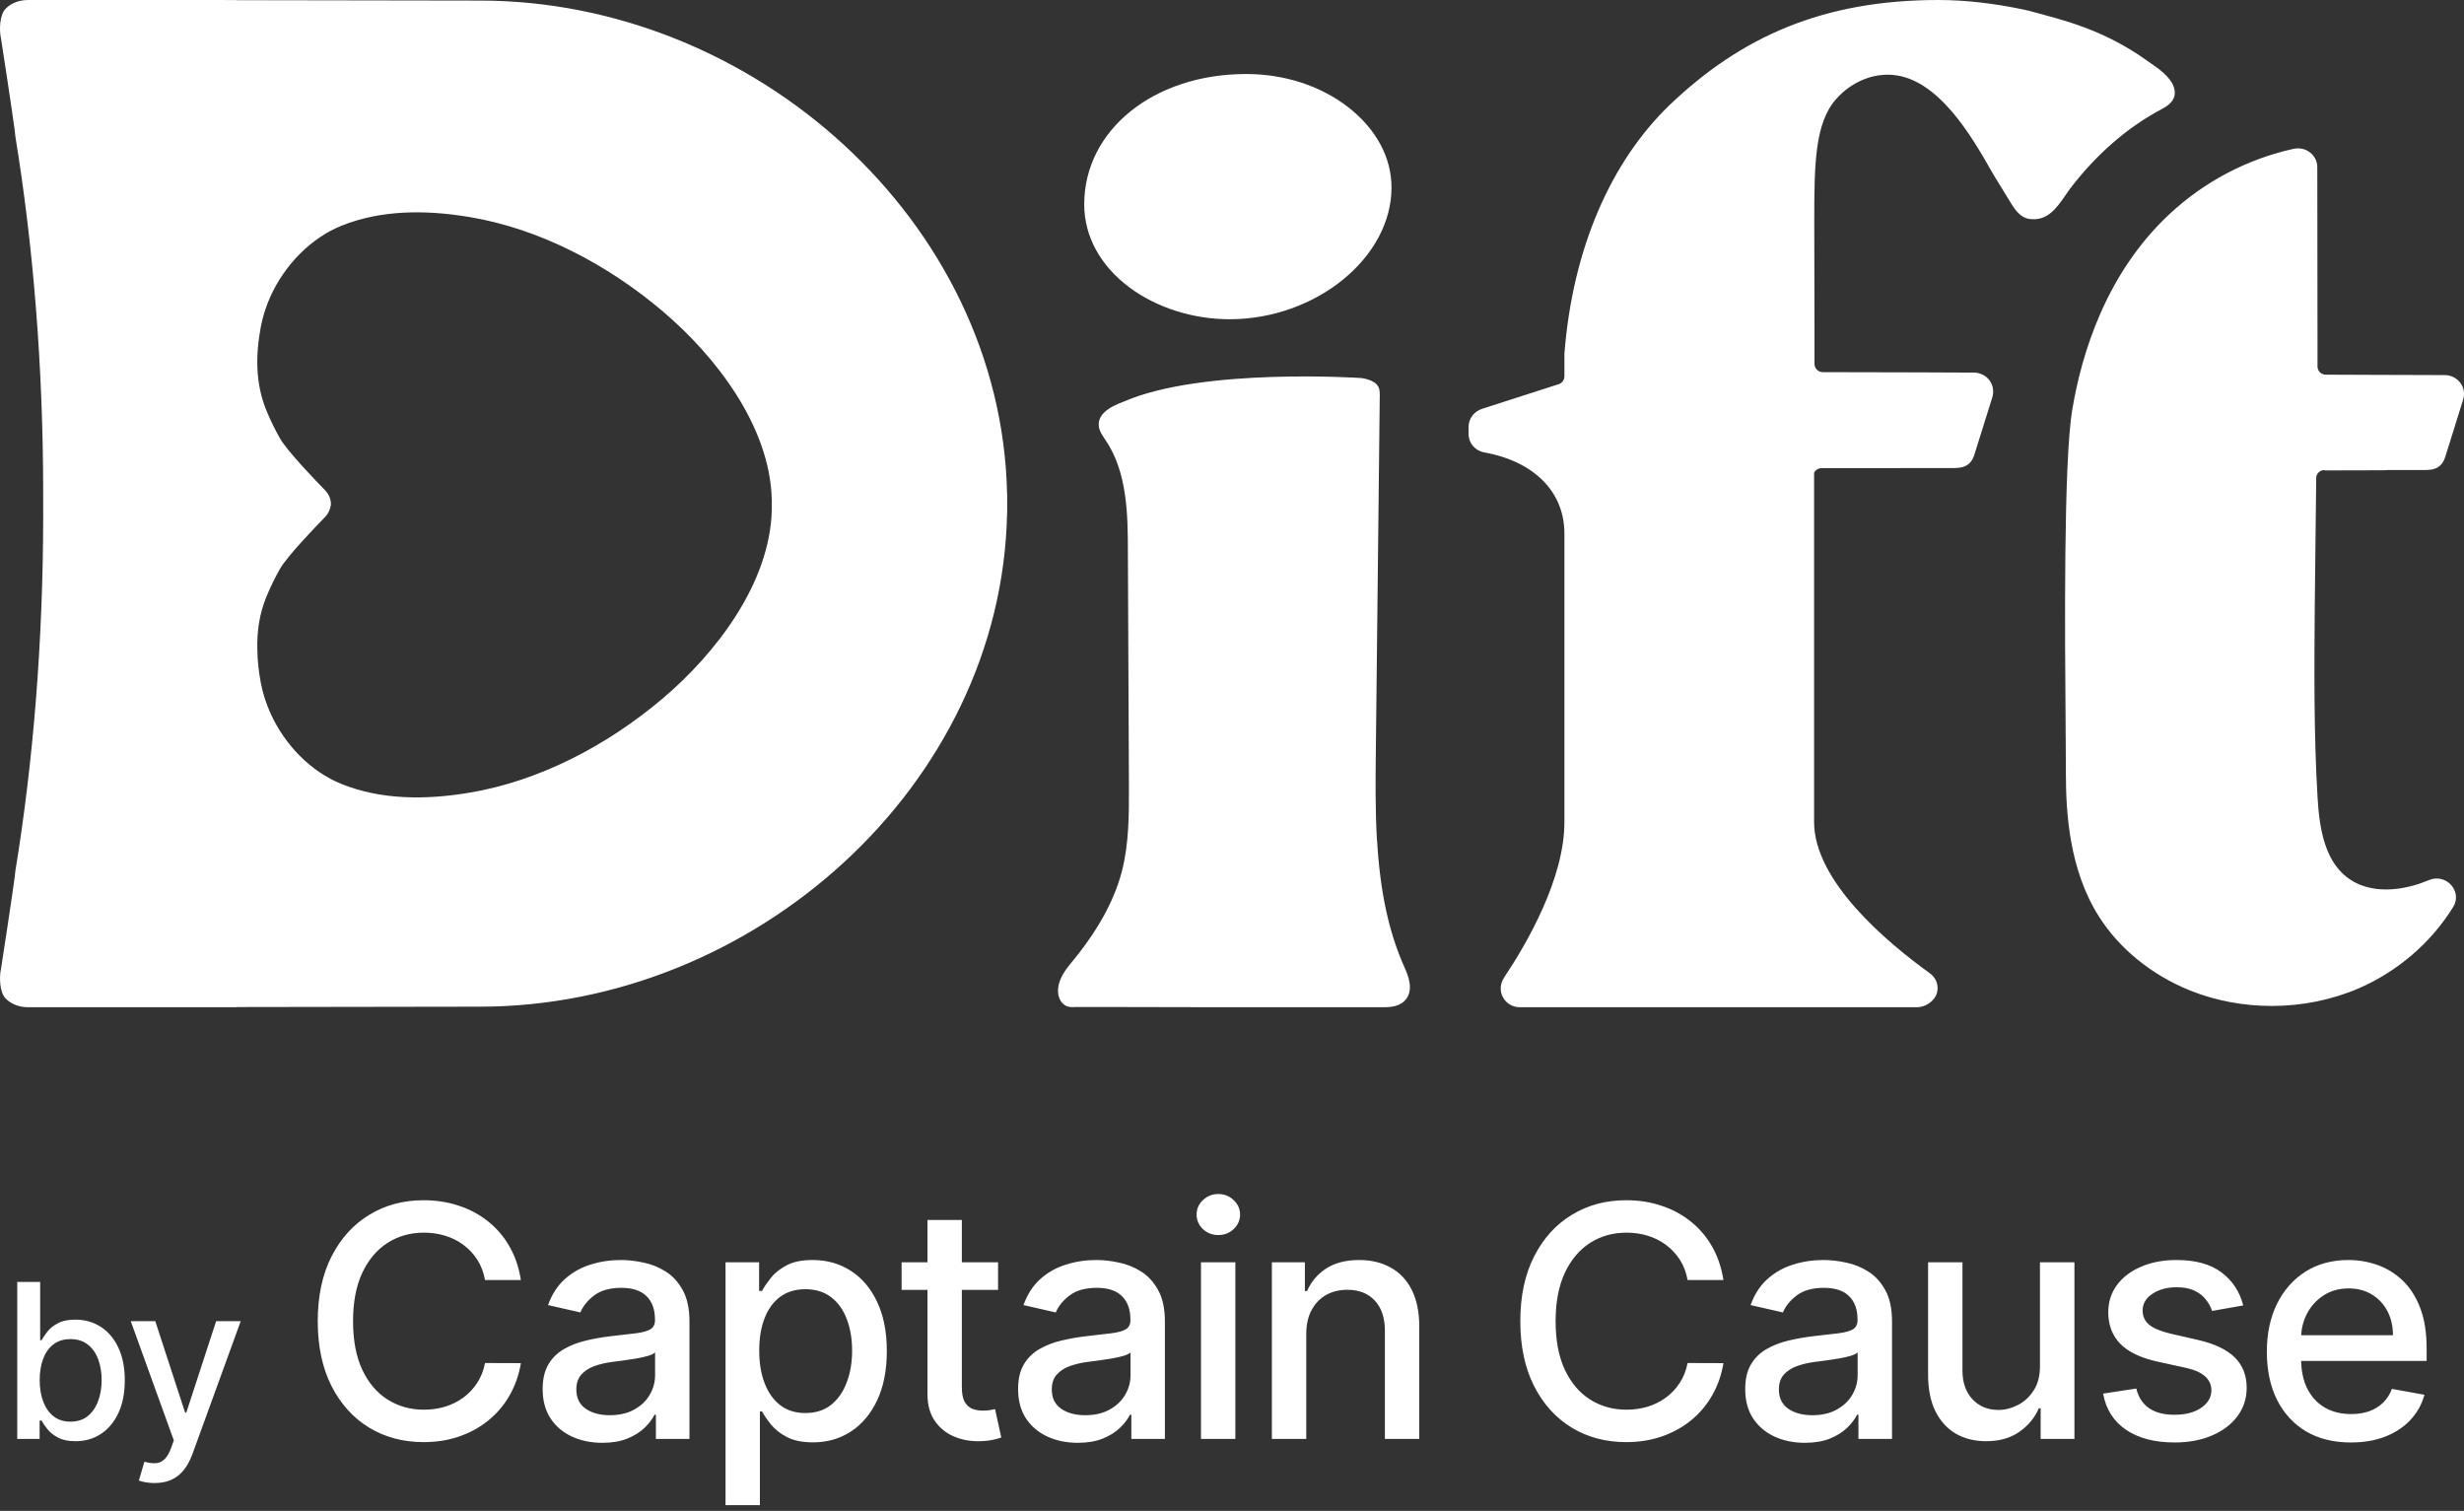 <svg width="137" height="84" viewBox="0 0 137 84" fill="none" xmlns="http://www.w3.org/2000/svg">
<rect x="0" y="0" width="137" height="84" fill="#333333" stroke="none"/>
<path fill-rule="evenodd" clip-rule="evenodd" d="M120.881 5.4C120.783 5.693 120.51 5.897 120.232 6.044L120.235 6.043C118.228 7.097 116.51 8.652 115.144 10.43C115.042 10.563 114.943 10.708 114.841 10.856C114.358 11.556 113.831 12.322 112.828 12.172C112.335 12.098 112.041 11.671 111.8 11.277C111.636 11.007 111.468 10.734 111.314 10.485C111.062 10.075 110.848 9.729 110.754 9.563C109.638 7.594 107.773 4.373 105.229 4.165C104.127 4.075 103.061 4.538 102.294 5.293C102.224 5.362 102.154 5.432 102.091 5.506C100.898 6.852 100.874 9.16 100.874 12.327L100.887 18.294V20.231C100.887 20.485 101.095 20.691 101.356 20.691C102.282 20.698 106.692 20.703 106.692 20.703C107.278 20.71 109.75 20.716 109.75 20.716C110.104 20.716 110.432 20.887 110.629 21.161C110.829 21.436 110.868 21.795 110.768 22.114C110.75 22.166 110.734 22.216 110.719 22.268L110.694 22.345C110.673 22.419 110.648 22.495 110.624 22.572C110.606 22.624 110.591 22.674 110.575 22.726L110.551 22.803C110.53 22.877 110.506 22.953 110.482 23.027L110.448 23.134C110.365 23.402 110.281 23.671 110.196 23.938L109.808 25.178C109.757 25.358 109.671 25.629 109.438 25.81C109.184 26.013 108.85 26.019 108.622 26.022C108.622 26.022 102.433 26.028 101.284 26.028C101.099 26.028 100.941 26.132 100.865 26.282V45.704C100.865 48.984 104.889 52.375 107.292 54.104C107.65 54.362 107.807 54.775 107.698 55.194C107.585 55.646 107.064 56 106.591 56H84.512C84.115 56 83.761 55.803 83.567 55.451C83.368 55.1 83.415 54.666 83.639 54.333C84.901 52.444 86.982 48.849 86.982 45.709V29.669C86.982 27.348 85.313 25.657 82.508 25.147C82.011 25.055 81.653 24.627 81.653 24.131V23.738C81.653 23.283 81.953 22.876 82.402 22.731L86.657 21.362C86.852 21.302 86.982 21.123 86.982 20.925V19.667C87.447 13.747 89.6 8.966 92.809 5.861C96.81 2.028 101.384 0 107.772 0C109.303 0 110.927 0.195 112.555 0.54C112.736 0.578 112.917 0.627 113.096 0.676C113.16 0.693 113.223 0.71 113.286 0.727C114.783 1.124 116.034 1.493 117.415 2.186C118.084 2.523 118.729 2.908 119.336 3.343C119.416 3.399 119.497 3.456 119.578 3.513C120.018 3.818 120.474 4.135 120.75 4.592C120.897 4.834 120.97 5.132 120.881 5.4ZM26.68 0.032C26.68 0.032 20.236 0.02 13.171 0.01V0.002C9.135 0.001 4.914 0 1.589 0C1.355 0 1.122 0.03 0.903 0.111C0.682 0.192 0.478 0.314 0.308 0.49C-0.019 0.826 -0.054 1.665 0.056 2.142C0.068 2.167 0.741 6.62 0.815 7.226C0.82 7.266 0.824 7.305 0.828 7.345L0.834 7.405C0.84 7.464 0.846 7.524 0.854 7.583C1.841 13.621 2.393 20.294 2.401 27.314V27.789V27.895V27.986C2.401 28.119 2.401 28.286 2.401 28.43L2.402 28.686C2.394 35.706 1.843 42.379 0.855 48.417C0.85 48.457 0.846 48.496 0.842 48.536L0.842 48.536L0.835 48.596C0.83 48.655 0.824 48.715 0.816 48.774C0.742 49.381 0.068 53.834 0.057 53.858C-0.052 54.337 -0.018 55.175 0.309 55.51C0.481 55.687 0.684 55.808 0.904 55.889C1.124 55.97 1.357 56 1.59 56C4.916 56 9.137 55.999 13.173 55.998V55.99L26.681 55.969C41.858 55.969 55.68 43.744 55.995 28.546H56V27.457H55.995C55.68 12.257 41.857 0.032 26.68 0.032ZM42.913 28.338V28.35C42.81 32.453 39.777 36.348 36.853 38.828C33.783 41.431 30.003 43.424 26.092 44.073C23.723 44.47 21.228 44.491 18.987 43.587C17.282 42.903 15.848 41.425 15.05 39.681C14.802 39.132 14.615 38.563 14.504 37.98C14.385 37.347 14.313 36.718 14.308 36.094C14.283 35.106 14.422 34.135 14.805 33.196C15.022 32.663 15.28 32.135 15.569 31.623C15.975 30.909 17.672 29.156 18.035 28.785L18.081 28.738C18.254 28.557 18.357 28.333 18.39 28.1H18.4C18.4 28.093 18.399 28.075 18.399 28.053L18.398 28.033C18.398 28.028 18.399 28.021 18.4 28.015H18.398C18.398 27.971 18.396 27.927 18.394 27.913C18.39 27.882 18.384 27.852 18.378 27.822L18.378 27.822L18.376 27.813V27.808C18.369 27.777 18.361 27.746 18.351 27.715L18.351 27.713C18.35 27.71 18.349 27.707 18.347 27.704L18.343 27.694C18.335 27.669 18.326 27.643 18.315 27.62L18.306 27.599C18.295 27.575 18.284 27.55 18.271 27.526C18.265 27.515 18.259 27.505 18.253 27.494C18.242 27.474 18.23 27.454 18.218 27.435L18.218 27.435C18.207 27.42 18.196 27.404 18.184 27.388L18.175 27.375L18.174 27.375C18.168 27.366 18.162 27.357 18.155 27.348C18.132 27.319 18.108 27.291 18.082 27.265L18.037 27.217C17.673 26.848 15.976 25.093 15.57 24.379C15.281 23.867 15.024 23.34 14.806 22.807C14.199 21.317 14.205 19.753 14.503 18.16C14.615 17.576 14.801 17.002 15.049 16.457C15.845 14.718 17.284 13.24 18.986 12.55C21.227 11.65 23.719 11.67 26.091 12.064C30.002 12.713 33.785 14.707 36.852 17.31C39.773 19.789 42.812 23.681 42.912 27.784V28.329H42.915V28.341L42.913 28.338ZM62.813 15.992H62.814C61.182 14.781 60.283 13.139 60.283 11.363C60.283 7.226 64.156 4.115 69.286 4.115C71.415 4.115 73.425 4.769 74.959 5.957C76.509 7.165 77.369 8.748 77.369 10.425C77.369 14.329 73.163 17.749 68.362 17.749C66.342 17.749 64.325 17.111 62.813 15.992ZM129.255 26.153C130.4 26.153 131.538 26.153 132.685 26.144V26.132H134.789C135.018 26.132 135.359 26.132 135.621 25.927C135.854 25.747 135.939 25.474 135.99 25.298L136.376 24.064L136.487 23.712V23.706C136.642 23.219 136.796 22.725 136.947 22.237C137.031 21.964 137.019 21.667 136.88 21.414C136.684 21.064 136.325 20.854 135.93 20.854L134.197 20.848C133.652 20.845 133.106 20.843 132.563 20.843H132.48H132.478L131.68 20.84L131.675 20.84C130.891 20.838 130.103 20.836 129.315 20.831C129.062 20.831 128.855 20.629 128.855 20.382V20.338C128.855 19.841 128.855 19.245 128.854 18.587L128.854 18.549L128.854 18.497C128.853 18.078 128.852 17.634 128.852 17.175V17.151L128.851 16.159L128.851 16.13V16.118V16.113C128.849 13.631 128.847 10.927 128.843 9.292C128.843 8.917 128.64 8.572 128.297 8.382C128.058 8.249 127.774 8.22 127.505 8.279C124.942 8.847 122.568 10.095 120.636 11.893C117.113 15.171 115.742 19.628 115.219 22.785C114.731 25.686 114.808 35.242 114.851 40.515V40.559V40.7C114.856 40.903 114.856 41.097 114.856 41.282V41.324C114.865 42.034 114.865 42.612 114.865 43.023V43.025C114.865 45.18 115.052 48.339 116.685 50.93C117.824 52.739 119.638 54.217 121.803 55.083C123.222 55.647 124.765 55.929 126.31 55.929C127.962 55.929 129.625 55.603 131.129 54.957C133.296 54.023 135.171 52.416 136.4 50.424C136.642 50.032 136.596 49.557 136.292 49.213C135.98 48.858 135.498 48.749 135.06 48.928C134.749 49.057 134.457 49.16 134.172 49.236L133.849 49.316C133.288 49.445 132.699 49.483 132.165 49.425C131.613 49.357 131.133 49.195 130.742 48.946C129.256 48.02 128.957 46.073 128.855 44.29C128.647 40.771 128.675 37.18 128.702 33.711V33.685L128.783 26.575C128.783 26.331 128.994 26.132 129.245 26.132H129.251V26.155L129.255 26.153ZM76.565 46.71V46.705C76.733 49.584 77.217 51.834 78.095 53.791C78.267 54.175 78.672 55.084 78.086 55.653C77.733 56 77.193 56 76.873 56H67.985C66.025 55.997 64.066 55.993 62.106 55.988H59.782C59.614 56 59.382 56.009 59.188 55.871C58.792 55.591 58.777 55.059 58.88 54.693C58.976 54.346 59.175 53.992 59.489 53.617C60.986 51.828 61.925 50.148 62.366 48.485C62.78 46.911 62.774 45.251 62.769 43.644L62.711 30.627C62.706 28.671 62.696 26.232 61.438 24.423L61.401 24.376V24.37L61.392 24.352C61.268 24.169 61.132 23.967 61.098 23.711C61.019 23.101 61.549 22.666 62.49 22.325C66.859 20.424 75.671 21.017 75.671 21.017C75.671 21.017 76.463 21.09 76.653 21.537C76.716 21.687 76.716 21.837 76.716 21.951V21.966L76.496 41.907C76.48 43.308 76.463 45.054 76.559 46.71H76.565Z" fill="white"/>
<path d="M0.959 80V71.273H2.233V74.516H2.31C2.384 74.379 2.49 74.222 2.629 74.043C2.768 73.864 2.962 73.707 3.209 73.574C3.456 73.438 3.783 73.369 4.189 73.369C4.717 73.369 5.189 73.503 5.604 73.77C6.018 74.037 6.344 74.422 6.58 74.925C6.818 75.428 6.938 76.033 6.938 76.74C6.938 77.447 6.82 78.054 6.584 78.56C6.348 79.062 6.024 79.45 5.612 79.723C5.2 79.993 4.73 80.128 4.202 80.128C3.804 80.128 3.479 80.061 3.226 79.928C2.976 79.794 2.78 79.638 2.638 79.459C2.496 79.28 2.386 79.121 2.31 78.981H2.203V80H0.959ZM2.207 76.727C2.207 77.188 2.274 77.591 2.408 77.938C2.541 78.284 2.734 78.555 2.987 78.751C3.24 78.945 3.55 79.041 3.916 79.041C4.297 79.041 4.615 78.94 4.871 78.739C5.126 78.534 5.32 78.257 5.45 77.908C5.584 77.558 5.651 77.165 5.651 76.727C5.651 76.296 5.585 75.908 5.455 75.564C5.327 75.22 5.134 74.949 4.875 74.75C4.619 74.551 4.3 74.452 3.916 74.452C3.547 74.452 3.234 74.547 2.979 74.737C2.726 74.928 2.534 75.193 2.403 75.534C2.273 75.875 2.207 76.273 2.207 76.727ZM8.591 82.454C8.401 82.454 8.227 82.439 8.071 82.408C7.915 82.379 7.798 82.348 7.722 82.314L8.028 81.27C8.261 81.332 8.469 81.359 8.651 81.351C8.832 81.342 8.993 81.274 9.132 81.146C9.274 81.019 9.399 80.81 9.507 80.52L9.665 80.085L7.27 73.454H8.634L10.291 78.534H10.36L12.017 73.454H13.385L10.688 80.874C10.563 81.215 10.403 81.503 10.21 81.739C10.017 81.977 9.787 82.156 9.52 82.276C9.253 82.395 8.943 82.454 8.591 82.454ZM28.962 71.166H26.968C26.891 70.74 26.748 70.365 26.54 70.041C26.331 69.717 26.075 69.442 25.773 69.217C25.47 68.991 25.131 68.82 24.756 68.705C24.385 68.59 23.991 68.533 23.574 68.533C22.819 68.533 22.144 68.722 21.547 69.102C20.955 69.481 20.486 70.037 20.141 70.77C19.8 71.503 19.63 72.398 19.63 73.454C19.63 74.52 19.8 75.419 20.141 76.152C20.486 76.885 20.957 77.439 21.554 77.814C22.15 78.189 22.822 78.376 23.567 78.376C23.981 78.376 24.373 78.321 24.743 78.21C25.118 78.095 25.457 77.927 25.76 77.705C26.062 77.484 26.318 77.213 26.527 76.894C26.74 76.57 26.887 76.199 26.968 75.781L28.962 75.788C28.856 76.431 28.649 77.023 28.342 77.565C28.04 78.102 27.65 78.566 27.172 78.958C26.699 79.346 26.158 79.646 25.549 79.859C24.939 80.072 24.275 80.179 23.554 80.179C22.421 80.179 21.411 79.91 20.525 79.374C19.638 78.832 18.939 78.059 18.428 77.053C17.921 76.048 17.667 74.848 17.667 73.454C17.667 72.057 17.923 70.857 18.434 69.856C18.946 68.85 19.645 68.079 20.531 67.542C21.417 67.001 22.425 66.73 23.554 66.73C24.249 66.73 24.897 66.83 25.498 67.031C26.103 67.227 26.646 67.516 27.128 67.9C27.609 68.279 28.008 68.744 28.323 69.293C28.638 69.839 28.851 70.463 28.962 71.166ZM33.489 80.217C32.867 80.217 32.305 80.102 31.802 79.872C31.299 79.638 30.901 79.299 30.607 78.856C30.317 78.413 30.172 77.869 30.172 77.226C30.172 76.672 30.279 76.216 30.491 75.858C30.705 75.5 30.992 75.217 31.354 75.008C31.717 74.799 32.121 74.641 32.569 74.535C33.016 74.428 33.472 74.347 33.937 74.292C34.525 74.224 35.002 74.168 35.369 74.126C35.735 74.079 36.002 74.004 36.168 73.902C36.334 73.8 36.417 73.633 36.417 73.403V73.359C36.417 72.8 36.259 72.368 35.944 72.061C35.633 71.754 35.168 71.601 34.55 71.601C33.907 71.601 33.4 71.744 33.029 72.029C32.663 72.31 32.409 72.624 32.269 72.969L30.472 72.56C30.685 71.963 30.997 71.481 31.406 71.115C31.819 70.744 32.294 70.476 32.831 70.31C33.368 70.139 33.933 70.054 34.525 70.054C34.917 70.054 35.332 70.101 35.771 70.195C36.215 70.284 36.628 70.45 37.011 70.693C37.399 70.936 37.717 71.283 37.964 71.735C38.211 72.183 38.335 72.764 38.335 73.48V80H36.468V78.658H36.391C36.268 78.905 36.082 79.148 35.835 79.386C35.588 79.625 35.271 79.823 34.883 79.981C34.495 80.138 34.031 80.217 33.489 80.217ZM33.905 78.683C34.433 78.683 34.885 78.579 35.26 78.37C35.639 78.161 35.927 77.888 36.123 77.552C36.323 77.211 36.423 76.847 36.423 76.459V75.193C36.355 75.261 36.223 75.325 36.027 75.385C35.835 75.44 35.616 75.489 35.369 75.532C35.121 75.57 34.881 75.606 34.646 75.641C34.412 75.671 34.216 75.696 34.058 75.717C33.688 75.764 33.349 75.843 33.042 75.954C32.739 76.065 32.496 76.224 32.313 76.433C32.134 76.638 32.045 76.91 32.045 77.251C32.045 77.724 32.219 78.082 32.569 78.325C32.918 78.564 33.364 78.683 33.905 78.683ZM40.34 83.682V70.182H42.207V71.773H42.367C42.477 71.569 42.637 71.332 42.846 71.064C43.055 70.796 43.344 70.561 43.715 70.361C44.086 70.156 44.576 70.054 45.185 70.054C45.978 70.054 46.685 70.254 47.307 70.655C47.93 71.055 48.418 71.633 48.771 72.387C49.129 73.141 49.308 74.049 49.308 75.11C49.308 76.171 49.131 77.081 48.778 77.84C48.424 78.594 47.938 79.175 47.32 79.585C46.702 79.989 45.997 80.192 45.205 80.192C44.608 80.192 44.12 80.092 43.741 79.891C43.366 79.691 43.072 79.457 42.859 79.188C42.646 78.92 42.481 78.681 42.367 78.472H42.251V83.682H40.34ZM42.213 75.091C42.213 75.781 42.313 76.386 42.514 76.906C42.714 77.426 43.004 77.833 43.383 78.127C43.762 78.417 44.227 78.562 44.776 78.562C45.347 78.562 45.825 78.41 46.208 78.108C46.592 77.801 46.881 77.386 47.077 76.862C47.278 76.337 47.378 75.747 47.378 75.091C47.378 74.443 47.28 73.862 47.084 73.346C46.892 72.83 46.602 72.423 46.215 72.125C45.831 71.827 45.352 71.678 44.776 71.678C44.222 71.678 43.754 71.82 43.37 72.106C42.991 72.391 42.703 72.79 42.507 73.301C42.311 73.812 42.213 74.409 42.213 75.091ZM55.493 70.182V71.716H50.13V70.182H55.493ZM51.568 67.829H53.479V77.117C53.479 77.488 53.535 77.767 53.645 77.954C53.756 78.138 53.899 78.263 54.074 78.332C54.253 78.396 54.447 78.428 54.655 78.428C54.809 78.428 54.943 78.417 55.058 78.396C55.173 78.374 55.263 78.357 55.327 78.344L55.672 79.923C55.561 79.966 55.403 80.008 55.199 80.051C54.994 80.098 54.738 80.124 54.432 80.128C53.929 80.136 53.46 80.047 53.025 79.859C52.591 79.672 52.239 79.382 51.971 78.99C51.702 78.598 51.568 78.106 51.568 77.513V67.829ZM59.924 80.217C59.302 80.217 58.739 80.102 58.237 79.872C57.734 79.638 57.335 79.299 57.041 78.856C56.752 78.413 56.607 77.869 56.607 77.226C56.607 76.672 56.713 76.216 56.926 75.858C57.139 75.5 57.427 75.217 57.789 75.008C58.151 74.799 58.556 74.641 59.004 74.535C59.451 74.428 59.907 74.347 60.371 74.292C60.96 74.224 61.437 74.168 61.803 74.126C62.17 74.079 62.436 74.004 62.602 73.902C62.769 73.8 62.852 73.633 62.852 73.403V73.359C62.852 72.8 62.694 72.368 62.379 72.061C62.068 71.754 61.603 71.601 60.985 71.601C60.342 71.601 59.835 71.744 59.464 72.029C59.097 72.31 58.844 72.624 58.703 72.969L56.907 72.56C57.12 71.963 57.431 71.481 57.84 71.115C58.254 70.744 58.729 70.476 59.266 70.31C59.803 70.139 60.367 70.054 60.96 70.054C61.352 70.054 61.767 70.101 62.206 70.195C62.649 70.284 63.063 70.45 63.446 70.693C63.834 70.936 64.151 71.283 64.398 71.735C64.646 72.183 64.769 72.764 64.769 73.48V80H62.903V78.658H62.826C62.703 78.905 62.517 79.148 62.27 79.386C62.023 79.625 61.705 79.823 61.318 79.981C60.93 80.138 60.465 80.217 59.924 80.217ZM60.34 78.683C60.868 78.683 61.32 78.579 61.695 78.37C62.074 78.161 62.362 77.888 62.558 77.552C62.758 77.211 62.858 76.847 62.858 76.459V75.193C62.79 75.261 62.658 75.325 62.462 75.385C62.27 75.44 62.05 75.489 61.803 75.532C61.556 75.57 61.315 75.606 61.081 75.641C60.847 75.671 60.651 75.696 60.493 75.717C60.122 75.764 59.783 75.843 59.477 75.954C59.174 76.065 58.931 76.224 58.748 76.433C58.569 76.638 58.48 76.91 58.48 77.251C58.48 77.724 58.654 78.082 59.004 78.325C59.353 78.564 59.798 78.683 60.34 78.683ZM66.775 80V70.182H68.686V80H66.775ZM67.74 68.667C67.408 68.667 67.122 68.556 66.883 68.335C66.649 68.109 66.532 67.84 66.532 67.529C66.532 67.214 66.649 66.945 66.883 66.724C67.122 66.498 67.408 66.385 67.74 66.385C68.073 66.385 68.356 66.498 68.59 66.724C68.829 66.945 68.948 67.214 68.948 67.529C68.948 67.84 68.829 68.109 68.59 68.335C68.356 68.556 68.073 68.667 67.74 68.667ZM72.629 74.171V80H70.717V70.182H72.552V71.78H72.673C72.899 71.26 73.253 70.842 73.734 70.527C74.22 70.212 74.832 70.054 75.569 70.054C76.238 70.054 76.824 70.195 77.327 70.476C77.829 70.753 78.219 71.166 78.496 71.716C78.773 72.266 78.912 72.945 78.912 73.755V80H77.001V73.985C77.001 73.273 76.815 72.717 76.445 72.317C76.074 71.912 75.565 71.71 74.917 71.71C74.474 71.71 74.079 71.805 73.734 71.997C73.393 72.189 73.123 72.47 72.923 72.841C72.727 73.207 72.629 73.651 72.629 74.171ZM95.825 71.166H93.831C93.754 70.74 93.611 70.365 93.403 70.041C93.194 69.717 92.938 69.442 92.635 69.217C92.333 68.991 91.994 68.82 91.619 68.705C91.248 68.59 90.854 68.533 90.437 68.533C89.682 68.533 89.007 68.722 88.41 69.102C87.818 69.481 87.349 70.037 87.004 70.77C86.663 71.503 86.493 72.398 86.493 73.454C86.493 74.52 86.663 75.419 87.004 76.152C87.349 76.885 87.82 77.439 88.417 77.814C89.013 78.189 89.684 78.376 90.43 78.376C90.844 78.376 91.236 78.321 91.606 78.21C91.981 78.095 92.32 77.927 92.623 77.705C92.925 77.484 93.181 77.213 93.39 76.894C93.603 76.57 93.75 76.199 93.831 75.781L95.825 75.788C95.719 76.431 95.512 77.023 95.205 77.565C94.903 78.102 94.513 78.566 94.035 78.958C93.562 79.346 93.021 79.646 92.412 79.859C91.802 80.072 91.138 80.179 90.417 80.179C89.284 80.179 88.274 79.91 87.388 79.374C86.501 78.832 85.802 78.059 85.291 77.053C84.784 76.048 84.53 74.848 84.53 73.454C84.53 72.057 84.786 70.857 85.297 69.856C85.809 68.85 86.508 68.079 87.394 67.542C88.28 67.001 89.288 66.73 90.417 66.73C91.112 66.73 91.76 66.83 92.361 67.031C92.966 67.227 93.509 67.516 93.99 67.9C94.472 68.279 94.871 68.744 95.186 69.293C95.501 69.839 95.714 70.463 95.825 71.166ZM100.352 80.217C99.73 80.217 99.168 80.102 98.665 79.872C98.162 79.638 97.764 79.299 97.469 78.856C97.18 78.413 97.035 77.869 97.035 77.226C97.035 76.672 97.141 76.216 97.355 75.858C97.568 75.5 97.855 75.217 98.217 75.008C98.58 74.799 98.984 74.641 99.432 74.535C99.879 74.428 100.335 74.347 100.8 74.292C101.388 74.224 101.865 74.168 102.232 74.126C102.598 74.079 102.864 74.004 103.031 73.902C103.197 73.8 103.28 73.633 103.28 73.403V73.359C103.28 72.8 103.122 72.368 102.807 72.061C102.496 71.754 102.031 71.601 101.413 71.601C100.77 71.601 100.263 71.744 99.892 72.029C99.526 72.31 99.272 72.624 99.132 72.969L97.335 72.56C97.548 71.963 97.859 71.481 98.269 71.115C98.682 70.744 99.157 70.476 99.694 70.31C100.231 70.139 100.796 70.054 101.388 70.054C101.78 70.054 102.195 70.101 102.634 70.195C103.077 70.284 103.491 70.45 103.874 70.693C104.262 70.936 104.58 71.283 104.827 71.735C105.074 72.183 105.198 72.764 105.198 73.48V80H103.331V78.658H103.254C103.131 78.905 102.945 79.148 102.698 79.386C102.451 79.625 102.134 79.823 101.746 79.981C101.358 80.138 100.894 80.217 100.352 80.217ZM100.768 78.683C101.296 78.683 101.748 78.579 102.123 78.37C102.502 78.161 102.79 77.888 102.986 77.552C103.186 77.211 103.286 76.847 103.286 76.459V75.193C103.218 75.261 103.086 75.325 102.89 75.385C102.698 75.44 102.479 75.489 102.232 75.532C101.984 75.57 101.744 75.606 101.509 75.641C101.275 75.671 101.079 75.696 100.921 75.717C100.551 75.764 100.212 75.843 99.905 75.954C99.602 76.065 99.359 76.224 99.176 76.433C98.997 76.638 98.908 76.91 98.908 77.251C98.908 77.724 99.082 78.082 99.432 78.325C99.781 78.564 100.227 78.683 100.768 78.683ZM113.423 75.928V70.182H115.34V80H113.461V78.3H113.359C113.133 78.824 112.771 79.261 112.272 79.61C111.778 79.955 111.162 80.128 110.425 80.128C109.794 80.128 109.236 79.989 108.75 79.712C108.268 79.431 107.889 79.016 107.612 78.466C107.34 77.916 107.203 77.237 107.203 76.427V70.182H109.114V76.197C109.114 76.866 109.3 77.398 109.67 77.795C110.041 78.191 110.523 78.389 111.115 78.389C111.473 78.389 111.829 78.3 112.183 78.121C112.541 77.942 112.837 77.671 113.071 77.309C113.31 76.947 113.427 76.487 113.423 75.928ZM124.725 72.579L122.993 72.886C122.921 72.664 122.806 72.453 122.648 72.253C122.495 72.053 122.286 71.888 122.022 71.761C121.757 71.633 121.427 71.569 121.031 71.569C120.49 71.569 120.038 71.69 119.676 71.933C119.314 72.172 119.132 72.481 119.132 72.86C119.132 73.188 119.254 73.452 119.497 73.653C119.74 73.853 120.132 74.017 120.673 74.145L122.233 74.503C123.136 74.712 123.809 75.033 124.252 75.468C124.696 75.903 124.917 76.467 124.917 77.162C124.917 77.75 124.747 78.274 124.406 78.734C124.069 79.19 123.598 79.548 122.993 79.808C122.392 80.068 121.696 80.198 120.903 80.198C119.804 80.198 118.907 79.964 118.212 79.495C117.517 79.022 117.091 78.351 116.934 77.481L118.781 77.2C118.896 77.682 119.132 78.046 119.49 78.293C119.848 78.536 120.315 78.658 120.89 78.658C121.517 78.658 122.017 78.528 122.392 78.268C122.767 78.004 122.955 77.682 122.955 77.303C122.955 76.996 122.84 76.738 122.61 76.529C122.384 76.32 122.037 76.163 121.568 76.056L119.906 75.692C118.99 75.483 118.312 75.151 117.873 74.695C117.439 74.239 117.221 73.661 117.221 72.962C117.221 72.383 117.383 71.876 117.707 71.441C118.031 71.006 118.478 70.668 119.049 70.425C119.62 70.178 120.274 70.054 121.012 70.054C122.073 70.054 122.908 70.284 123.517 70.744C124.127 71.2 124.529 71.812 124.725 72.579ZM130.71 80.198C129.743 80.198 128.91 79.992 128.211 79.578C127.516 79.16 126.979 78.575 126.6 77.82C126.225 77.062 126.038 76.173 126.038 75.155C126.038 74.149 126.225 73.263 126.6 72.496C126.979 71.729 127.508 71.13 128.185 70.7C128.867 70.269 129.664 70.054 130.576 70.054C131.13 70.054 131.667 70.146 132.187 70.329C132.707 70.512 133.173 70.8 133.587 71.192C134 71.584 134.326 72.093 134.565 72.719C134.803 73.342 134.923 74.098 134.923 74.989V75.666H127.118V74.234H133.05C133.05 73.731 132.947 73.286 132.743 72.898C132.538 72.506 132.251 72.197 131.88 71.972C131.513 71.746 131.083 71.633 130.589 71.633C130.052 71.633 129.583 71.765 129.182 72.029C128.786 72.289 128.479 72.63 128.262 73.052C128.049 73.469 127.942 73.923 127.942 74.413V75.532C127.942 76.188 128.057 76.746 128.288 77.207C128.522 77.667 128.848 78.019 129.266 78.261C129.683 78.5 130.171 78.619 130.729 78.619C131.092 78.619 131.422 78.568 131.72 78.466C132.018 78.359 132.276 78.202 132.494 77.993C132.711 77.784 132.877 77.526 132.992 77.219L134.801 77.546C134.656 78.078 134.396 78.545 134.021 78.945C133.651 79.342 133.184 79.651 132.621 79.872C132.063 80.09 131.426 80.198 130.71 80.198Z" fill="white"/>
</svg>
